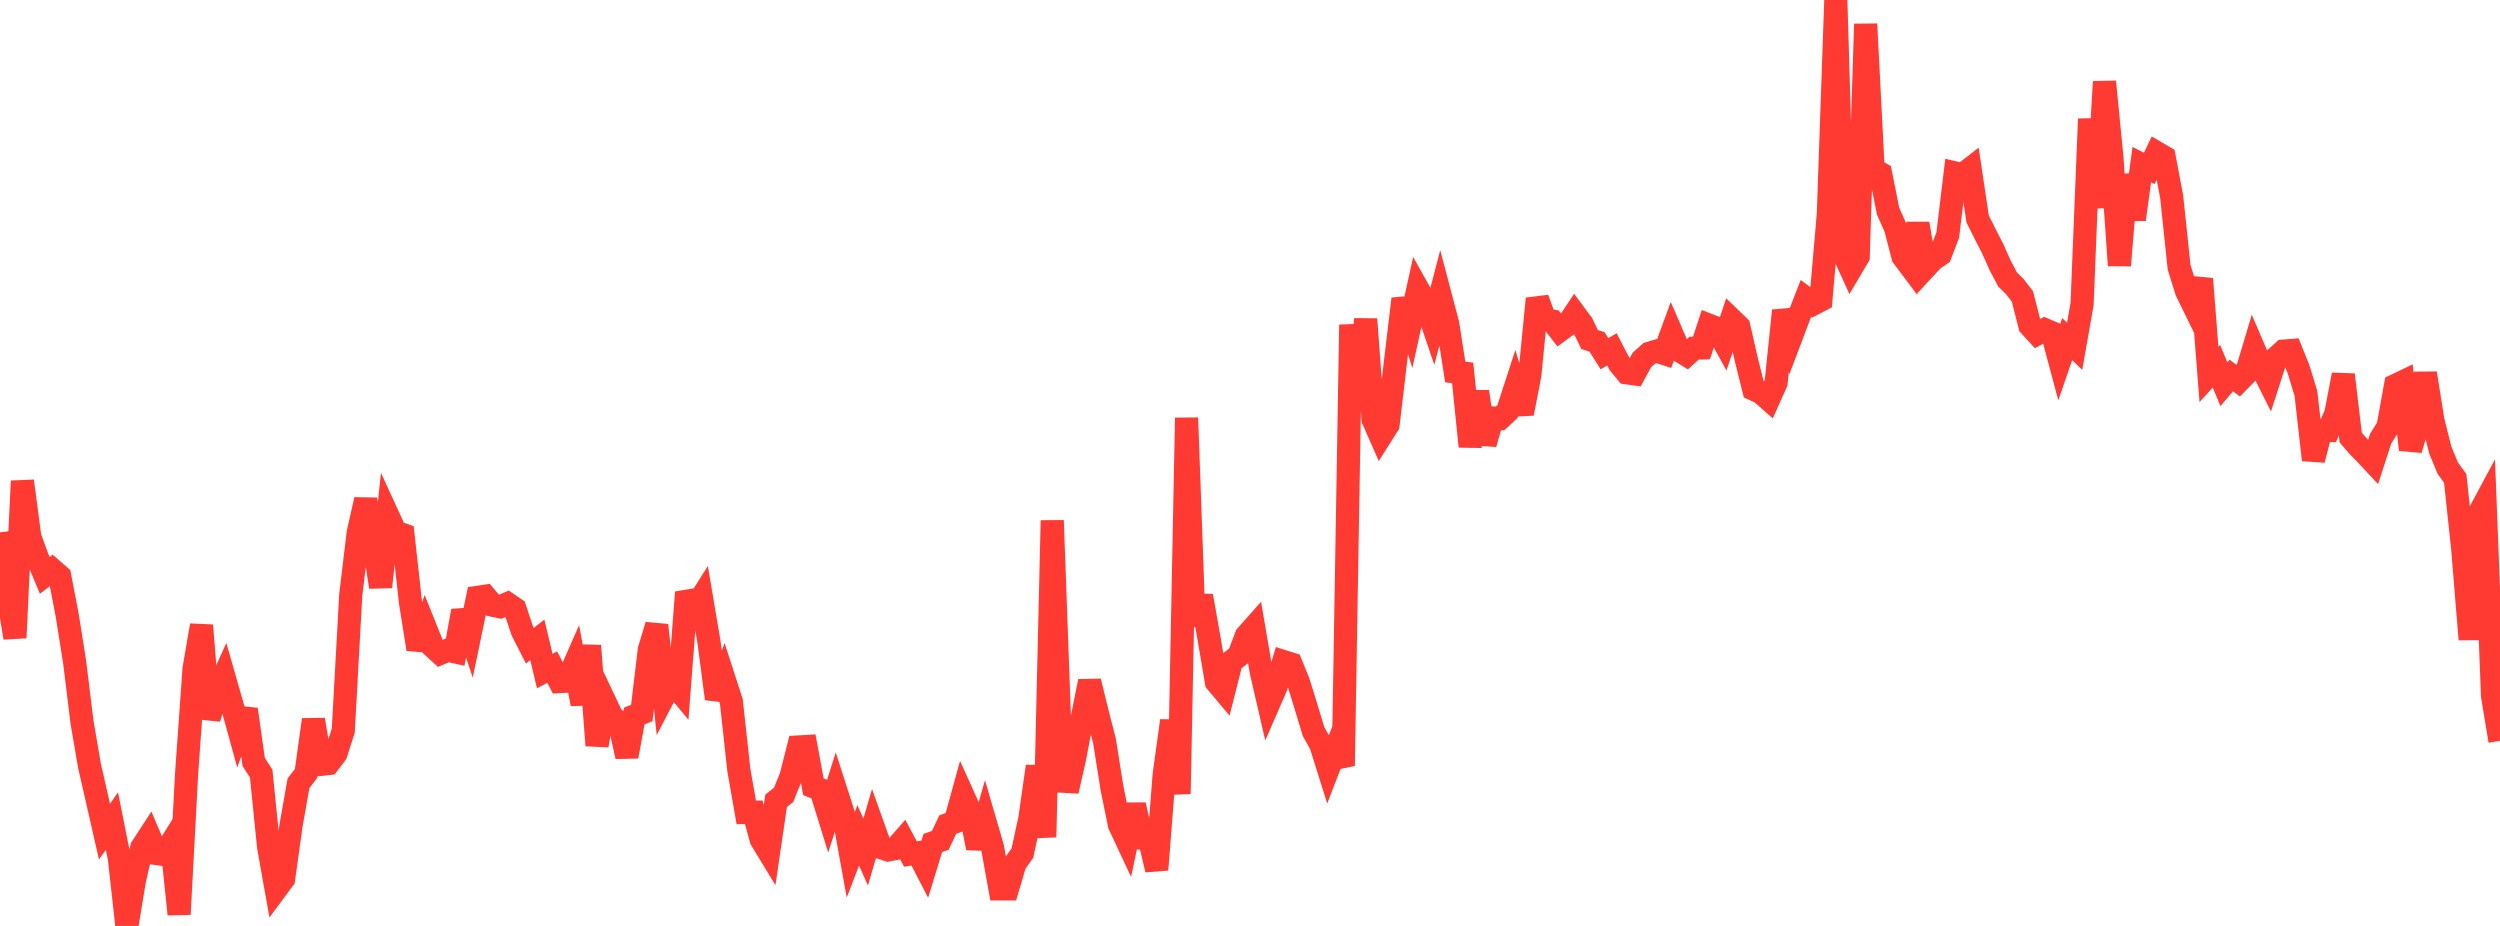 <?xml version="1.0" standalone="no"?>
<!DOCTYPE svg PUBLIC "-//W3C//DTD SVG 1.1//EN" "http://www.w3.org/Graphics/SVG/1.1/DTD/svg11.dtd">

<svg width="135" height="50" viewBox="0 0 135 50" preserveAspectRatio="none" 
  xmlns="http://www.w3.org/2000/svg"
  xmlns:xlink="http://www.w3.org/1999/xlink">


<polyline points="0.0, 28.746 0.403, 31.994 0.806, 34.44 1.209, 25.977 1.612, 29.008 2.015, 30.104 2.418, 31.073 2.821, 30.762 3.224, 31.115 3.627, 33.213 4.03, 35.751 4.433, 39.025 4.836, 41.371 5.239, 43.137 5.642, 44.907 6.045, 44.336 6.448, 46.359 6.851, 50.0 7.254, 47.564 7.657, 45.764 8.06, 45.146 8.463, 46.09 8.866, 46.145 9.269, 45.495 9.672, 49.371 10.075, 41.808 10.478, 36.122 10.881, 33.77 11.284, 38.798 11.687, 37.419 12.09, 36.529 12.493, 37.934 12.896, 39.402 13.299, 38.308 13.701, 41.149 14.104, 41.773 14.507, 45.75 14.91, 48.008 15.313, 47.464 15.716, 44.575 16.119, 42.295 16.522, 41.773 16.925, 38.865 17.328, 41.276 17.731, 41.231 18.134, 40.704 18.537, 39.452 18.94, 32.131 19.343, 28.771 19.746, 26.982 20.149, 29.074 20.552, 31.698 20.955, 27.861 21.358, 28.736 21.761, 28.874 22.164, 32.511 22.567, 35.052 22.97, 33.906 23.373, 34.913 23.776, 35.281 24.179, 35.114 24.582, 35.202 24.985, 32.989 25.388, 34.198 25.791, 32.257 26.194, 32.197 26.597, 32.678 27.0, 32.765 27.403, 32.598 27.806, 32.873 28.209, 34.079 28.612, 34.87 29.015, 34.553 29.418, 36.238 29.821, 36.024 30.224, 36.805 30.627, 36.785 31.03, 35.864 31.433, 38.018 31.836, 34.869 32.239, 40.255 32.642, 37.847 33.045, 38.697 33.448, 39.049 33.851, 40.851 34.254, 38.663 34.657, 38.503 35.06, 35.104 35.463, 33.76 35.866, 37.569 36.269, 36.796 36.672, 37.281 37.075, 31.987 37.478, 32.917 37.881, 32.279 38.284, 34.661 38.687, 37.733 39.09, 36.637 39.493, 37.882 39.896, 41.572 40.299, 43.871 40.701, 43.861 41.104, 45.332 41.507, 45.995 41.91, 43.246 42.313, 42.926 42.716, 41.931 43.119, 40.336 43.522, 40.313 43.925, 42.484 44.328, 42.649 44.731, 43.95 45.134, 42.684 45.537, 43.939 45.94, 46.16 46.343, 45.109 46.746, 46.011 47.149, 44.632 47.552, 45.762 47.955, 45.896 48.358, 45.821 48.761, 45.36 49.164, 46.117 49.567, 46.054 49.97, 46.832 50.373, 45.517 50.776, 45.382 51.179, 44.528 51.582, 44.379 51.985, 42.92 52.388, 43.811 52.791, 45.787 53.194, 44.38 53.597, 45.764 54.0, 48 54.403, 48 54.806, 46.636 55.209, 46.067 55.612, 44.209 56.015, 41.382 56.418, 45.205 56.821, 28.105 57.224, 39.189 57.627, 42.719 58.03, 40.94 58.433, 38.814 58.836, 36.792 59.239, 38.444 59.642, 40.008 60.045, 42.546 60.448, 44.533 60.851, 45.394 61.254, 43.464 61.657, 45.257 62.06, 45.28 62.463, 46.964 62.866, 41.828 63.269, 38.919 63.672, 42.866 64.075, 22.562 64.478, 33.77 64.881, 32.182 65.284, 34.454 65.687, 36.827 66.09, 37.308 66.493, 35.718 66.896, 35.408 67.299, 34.338 67.701, 33.884 68.104, 36.25 68.507, 38 68.91, 37.075 69.313, 35.727 69.716, 35.854 70.119, 36.846 70.522, 38.153 70.925, 39.487 71.328, 40.216 71.731, 41.5 72.134, 40.46 72.537, 41.355 72.94, 17.539 73.343, 21.56 73.746, 17.235 74.149, 22.655 74.552, 23.57 74.955, 22.932 75.358, 19.521 75.761, 16.14 76.164, 17.44 76.567, 15.614 76.97, 16.335 77.373, 17.524 77.776, 15.974 78.179, 17.502 78.582, 20.085 78.985, 20.139 79.388, 24.11 79.791, 21.147 80.194, 23.967 80.597, 22.567 81.0, 22.597 81.403, 22.227 81.806, 20.989 82.209, 22.329 82.612, 20.239 83.015, 16.129 83.418, 17.245 83.821, 17.329 84.224, 17.846 84.627, 17.552 85.03, 16.95 85.433, 17.493 85.836, 18.332 86.239, 18.462 86.642, 19.101 87.045, 18.867 87.448, 19.647 87.851, 20.132 88.254, 20.188 88.657, 19.444 89.06, 19.08 89.463, 18.958 89.866, 19.089 90.269, 17.99 90.672, 18.92 91.075, 19.169 91.478, 18.804 91.881, 18.79 92.284, 17.561 92.687, 17.717 93.09, 18.454 93.493, 17.248 93.896, 17.638 94.299, 19.407 94.701, 21.02 95.104, 21.206 95.507, 21.562 95.91, 20.664 96.313, 16.775 96.716, 18.21 97.119, 17.145 97.522, 16.111 97.925, 16.411 98.328, 16.201 98.731, 11.568 99.134, 0.0 99.537, 13.647 99.94, 14.531 100.343, 13.852 100.746, 1.297 101.149, 9.138 101.552, 9.371 101.955, 11.4 102.358, 12.305 102.761, 13.855 103.164, 14.392 103.567, 12.077 103.97, 14.453 104.373, 14.019 104.776, 13.743 105.179, 12.694 105.582, 9.341 105.985, 9.435 106.388, 9.122 106.791, 11.821 107.194, 12.627 107.597, 13.411 108.0, 14.312 108.403, 15.082 108.806, 15.484 109.209, 16.003 109.612, 17.579 110.015, 18.021 110.418, 17.802 110.821, 17.975 111.224, 19.482 111.627, 18.31 112.03, 18.702 112.433, 16.412 112.836, 6.423 113.239, 11.213 113.642, 4.411 114.045, 8.531 114.448, 14.334 114.851, 9.443 115.254, 11.848 115.657, 8.889 116.06, 9.093 116.463, 8.25 116.866, 8.485 117.269, 10.615 117.672, 14.437 118.075, 15.725 118.478, 16.549 118.881, 15.06 119.284, 20.221 119.687, 19.777 120.09, 20.748 120.493, 20.276 120.896, 20.581 121.299, 20.169 121.701, 18.825 122.104, 19.764 122.507, 20.572 122.91, 19.324 123.313, 18.96 123.716, 18.928 124.119, 19.933 124.522, 21.252 124.925, 24.836 125.328, 23.25 125.731, 23.251 126.134, 22.342 126.537, 20.236 126.94, 23.631 127.343, 24.094 127.746, 24.509 128.149, 24.94 128.552, 23.694 128.955, 23.049 129.358, 20.811 129.761, 20.618 130.164, 24.282 130.567, 22.938 130.97, 20.156 131.373, 22.692 131.776, 24.308 132.179, 25.279 132.582, 25.833 132.985, 29.608 133.388, 34.527 133.791, 27.873 134.194, 27.123 134.597, 37.581 135.0, 40.006" fill="none" stroke="#ff3a33" stroke-width="1.25"/>

</svg>
